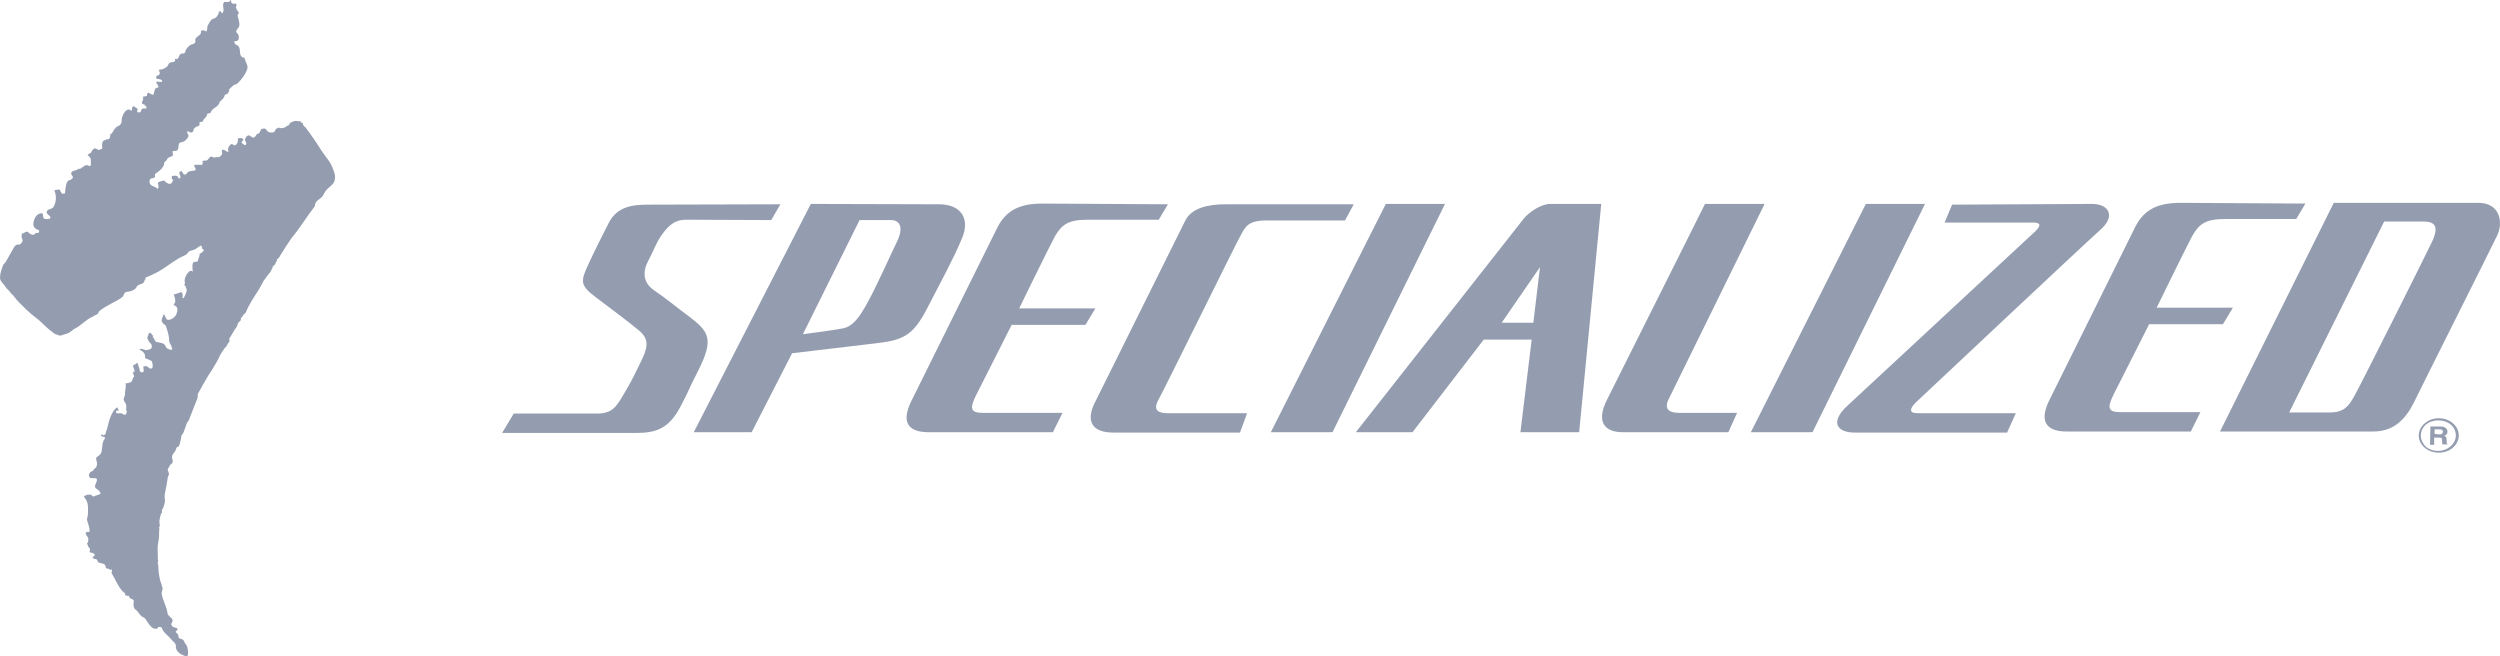 <svg width="160" height="42" viewBox="0 0 160 42" fill="none" xmlns="http://www.w3.org/2000/svg">
<path d="M98.56 17.095L96.107 20.655H98.133L98.56 17.095ZM56.986 14.085H55.013L51.386 21.39C51.946 21.322 53.626 21.092 54.026 21C54.533 20.862 54.933 20.449 55.52 19.369C56.106 18.312 56.96 16.382 57.44 15.395C57.893 14.407 57.466 14.062 56.986 14.085ZM133.894 13.051C134.961 13.051 135.441 13.832 134.401 14.728C133.387 15.624 122.987 25.411 122.614 25.755C122.267 26.1 122.107 26.445 122.72 26.445H129.014L128.454 27.685H118.694C117.547 27.685 117.12 26.996 118.214 25.985L130.267 14.797C130.667 14.407 130.561 14.246 130.161 14.246H124.454L124.934 13.097L133.894 13.051ZM112.934 13.051L106.827 25.48C106.4 26.284 106.96 26.422 107.467 26.422H111.174L110.614 27.662H103.867C102.614 27.662 102.16 26.927 102.854 25.572L109.12 13.051H112.934ZM102.48 13.051L101.067 27.662H97.307L98.027 21.735H94.96L90.4 27.662H86.773L97.52 13.993C97.894 13.534 98.667 13.051 99.2 13.051H102.48ZM92.48 13.051L85.28 27.662H81.333L88.693 13.051H92.48ZM123.2 13.051L116 27.662H112.054L119.414 13.051H123.2ZM86.64 13.074L86.08 14.108H81.067C79.813 14.108 79.68 14.568 79.387 15.096C79.093 15.601 74.453 25.043 74.16 25.549C73.867 26.054 73.893 26.445 74.72 26.445H79.813L79.36 27.685H71.253C69.813 27.685 69.52 26.881 70.053 25.801L75.84 14.154C76.24 13.304 77.307 13.074 78.453 13.074H86.64ZM74.747 13.074L74.16 14.062H69.626C68.373 14.062 67.947 14.361 67.493 15.165C67.067 15.969 65.227 19.736 65.227 19.736H70.106L69.466 20.793H64.746L62.48 25.273C62.026 26.169 62.133 26.422 62.907 26.422H68L67.386 27.662H59.44C58.32 27.662 57.6 27.203 58.293 25.732L63.84 14.545C64.427 13.396 65.36 13.028 66.72 13.028L74.747 13.074ZM147.547 13.028L146.961 14.016H142.427C141.174 14.016 140.747 14.315 140.294 15.119C139.867 15.923 138.027 19.691 138.027 19.691H142.907L142.267 20.747H137.547L135.281 25.227C134.827 26.123 134.934 26.376 135.707 26.376H139.654H140.827L140.214 27.616H132.267C131.174 27.616 130.427 27.157 131.121 25.686L136.667 14.499C137.254 13.35 138.187 12.982 139.547 12.982L147.547 13.028ZM60.106 13.074C61.493 13.074 62.133 13.993 61.547 15.303C60.986 16.635 60.32 17.83 59.36 19.691C58.4 21.574 57.733 21.781 55.92 21.988L50.693 22.608L48.106 27.662H44.4L51.893 13.051L60.106 13.074ZM49.946 13.074L49.36 14.085L43.893 14.062C43.173 14.062 42.773 14.453 42.373 15.004C41.973 15.555 41.866 15.992 41.493 16.681C41.12 17.37 41.146 18.082 41.84 18.565C42.533 19.024 43.333 19.691 44.053 20.219C45.36 21.207 45.733 21.666 44.666 23.757C43.84 25.388 44.266 24.653 43.546 26.031C42.826 27.41 42 27.708 40.746 27.708H32.133L32.88 26.468H38.213C39.173 26.468 39.44 26.031 39.866 25.319C40.293 24.584 40.426 24.377 40.933 23.32C41.466 22.264 41.6 21.735 40.88 21.138C40.16 20.541 39.226 19.851 38.16 19.047C37.093 18.243 37.146 18.014 37.679 16.865C38.213 15.716 38.426 15.326 38.96 14.269C39.493 13.212 40.48 13.097 41.493 13.097L49.946 13.074ZM148.134 26.399H149.094C150.054 26.399 150.321 25.962 150.667 25.365C151.014 24.768 155.174 16.474 155.654 15.463C156.134 14.43 155.787 14.177 155.067 14.177H152.587L146.507 26.399H147.707H148.134ZM142.081 27.616L149.361 12.982H158.614C159.974 12.982 160.214 14.177 159.841 15.027C159.441 15.877 154.987 24.722 154.481 25.778C153.947 26.835 153.201 27.616 151.894 27.616H142.081ZM156.081 28.972C156.427 28.972 156.747 28.857 156.987 28.65C157.227 28.443 157.361 28.168 157.361 27.869C157.361 27.57 157.227 27.295 156.987 27.088C156.747 26.881 156.427 26.766 156.081 26.766C155.387 26.766 154.801 27.272 154.801 27.869C154.801 28.168 154.934 28.443 155.174 28.65C155.414 28.857 155.734 28.972 156.081 28.972ZM154.934 27.869C154.934 27.616 155.041 27.363 155.254 27.18C155.467 26.996 155.761 26.904 156.054 26.904C156.347 26.904 156.641 26.996 156.854 27.18C157.067 27.363 157.174 27.616 157.174 27.869C157.174 28.397 156.667 28.857 156.027 28.857C155.734 28.857 155.441 28.765 155.227 28.558C155.067 28.397 154.934 28.145 154.934 27.869ZM155.547 27.295H156.214C156.561 27.295 156.641 27.524 156.641 27.616C156.641 27.754 156.561 27.846 156.427 27.892C156.534 27.938 156.587 27.961 156.587 28.191C156.587 28.351 156.587 28.397 156.641 28.42V28.443H156.321C156.294 28.397 156.294 28.328 156.294 28.213C156.294 28.053 156.294 28.007 156.081 28.007H155.787V28.466H155.521L155.547 27.295ZM156.134 27.8C156.267 27.8 156.347 27.754 156.347 27.639C156.347 27.57 156.321 27.478 156.161 27.478H155.814V27.777L156.134 27.8Z" fill="#949DB0"/>
<path d="M6.427 31.59C6.453 31.545 6.4 31.476 6.373 31.453C6.293 31.315 6.053 31.269 6.08 31.108C6.107 30.924 6.347 30.626 6.08 30.603C5.947 30.603 5.733 30.626 5.707 30.511C5.68 30.419 5.707 30.281 5.787 30.212C5.84 30.166 5.973 30.143 5.973 30.097C6 30.005 6.107 29.982 6.16 29.89C6.24 29.73 6.213 29.592 6.16 29.431C6.133 29.339 6.16 29.247 6.267 29.201C6.373 29.155 6.48 28.995 6.507 28.903C6.56 28.604 6.507 28.328 6.72 28.053C6.773 27.984 6.613 27.961 6.507 27.915C6.427 27.892 6.48 27.823 6.56 27.754C6.48 27.823 6.613 27.823 6.64 27.869C6.693 27.823 6.773 27.777 6.773 27.708C6.773 27.616 6.827 27.524 6.853 27.455C6.96 26.95 7.147 26.284 7.493 26.077H7.52C7.52 26.146 7.6 26.215 7.6 26.284C7.52 26.284 7.493 26.261 7.413 26.307C7.467 26.353 7.413 26.445 7.467 26.445C7.547 26.445 7.653 26.468 7.733 26.445C7.813 26.445 7.867 26.514 7.947 26.537C8.107 26.582 8.08 26.399 8.133 26.307C8.027 26.261 8.08 26.192 8.08 26.123C8.08 26.1 8.08 26.008 8.08 25.985C8.107 25.824 7.867 25.663 7.92 25.503C7.947 25.411 8 25.319 8 25.25C7.973 24.997 8.107 24.767 8.027 24.538C8.133 24.538 8.267 24.492 8.347 24.469C8.507 24.4 8.453 24.193 8.587 24.101C8.533 24.055 8.613 23.986 8.507 23.918C8.427 23.872 8.613 23.849 8.533 23.78C8.56 23.78 8.64 23.78 8.613 23.757C8.613 23.665 8.56 23.573 8.533 23.504C8.533 23.458 8.48 23.343 8.587 23.343C8.667 23.343 8.693 23.274 8.747 23.251C8.773 23.228 8.827 23.228 8.827 23.274C8.827 23.412 8.933 23.527 8.933 23.665C8.933 23.711 8.96 23.803 9.04 23.826C9.12 23.849 9.2 23.803 9.2 23.734C9.2 23.642 9.173 23.55 9.173 23.481C9.173 23.435 9.253 23.435 9.307 23.435C9.467 23.389 9.547 23.665 9.707 23.573C9.84 23.504 9.733 23.205 9.733 23.159C9.733 23.113 9.68 23.09 9.627 23.067C9.52 23.045 9.467 22.953 9.333 22.953C9.307 22.953 9.28 22.861 9.28 22.861C9.307 22.608 9.147 22.493 8.933 22.378C8.96 22.355 8.96 22.332 9.013 22.332C9.147 22.309 9.253 22.424 9.387 22.401C9.52 22.378 9.68 22.355 9.707 22.241C9.733 22.149 9.707 22.034 9.627 21.965C9.52 21.873 9.493 21.781 9.44 21.666C9.387 21.551 9.547 21.436 9.52 21.299C9.68 21.276 9.707 21.413 9.787 21.482C9.813 21.505 9.813 21.551 9.76 21.574C9.92 21.643 9.867 21.873 10.053 21.896C10.187 21.919 10.373 21.942 10.48 22.011C10.587 22.057 10.587 22.241 10.72 22.309C10.8 22.355 10.88 22.401 10.987 22.378C11.093 22.355 10.987 22.287 10.987 22.241C10.987 22.103 10.827 21.965 10.827 21.804C10.827 21.482 10.72 21.184 10.613 20.862C10.587 20.793 10.507 20.77 10.453 20.724C10.427 20.678 10.4 20.632 10.373 20.609C10.293 20.472 10.427 20.265 10.48 20.104C10.613 20.219 10.587 20.472 10.773 20.472C10.987 20.472 11.227 20.265 11.28 20.127C11.334 19.966 11.44 19.713 11.227 19.576C11.2 19.553 11.12 19.553 11.12 19.507C11.12 19.461 11.173 19.415 11.2 19.369C11.254 19.185 11.174 19.024 11.12 18.84C11.227 18.84 11.28 18.795 11.36 18.772C11.414 18.749 11.52 18.749 11.573 18.68C11.707 18.749 11.707 18.909 11.68 19.047C11.68 19.093 11.76 19.07 11.76 19.07C11.84 18.932 11.893 18.772 11.947 18.634C11.973 18.542 11.893 18.335 11.787 18.197C11.84 18.174 11.84 18.105 11.84 18.082C11.707 17.853 12.133 17.072 12.373 17.416C12.32 17.347 12.32 17.255 12.32 17.186C12.32 17.072 12.293 16.911 12.373 16.796C12.427 16.704 12.64 16.819 12.667 16.681C12.694 16.52 12.8 16.382 12.774 16.222C12.934 16.222 12.96 16.084 13.067 16.015C13.014 15.969 12.907 15.923 12.934 15.877C12.96 15.808 12.88 15.739 12.854 15.716C12.667 15.808 12.534 15.969 12.32 16.015C12.213 16.038 12.08 16.084 12.053 16.13C12 16.245 11.893 16.314 11.787 16.359C11.2 16.612 10.693 17.072 10.16 17.37C9.92 17.508 9.6 17.646 9.333 17.761C9.307 17.784 9.28 17.853 9.333 17.899C9.307 17.899 9.253 17.876 9.253 17.922C9.253 18.059 9.147 18.151 9.04 18.174C8.907 18.22 8.773 18.266 8.747 18.358C8.693 18.473 8.587 18.542 8.48 18.588C8.373 18.657 8.24 18.657 8.107 18.68C7.92 18.703 7.947 18.932 7.787 19.047C7.307 19.369 6.8 19.553 6.373 19.897C6.293 19.966 6.293 20.104 6.187 20.127C6.053 20.173 5.973 20.265 5.84 20.311C5.573 20.426 5.12 20.862 4.853 21C4.72 21.046 4.56 21.207 4.453 21.276C4.32 21.367 4.107 21.39 3.947 21.459C3.893 21.482 3.813 21.482 3.76 21.459C3.68 21.436 3.653 21.413 3.573 21.39C3.493 21.367 3.44 21.322 3.387 21.276C3.253 21.184 3.147 21.092 3.04 21C2.773 20.77 2.56 20.517 2.267 20.311C2.053 20.15 1.84 19.966 1.653 19.782C1.387 19.507 1.093 19.254 0.88 18.955C0.827 18.863 0.72 18.817 0.667 18.726C0.587 18.588 0.427 18.496 0.347 18.358C0.24 18.151 0 18.014 0 17.784C0 17.485 0.107 17.209 0.213 16.934C0.24 16.888 0.32 16.842 0.347 16.796C0.507 16.52 0.747 16.084 0.907 15.808C0.96 15.716 1.067 15.647 1.173 15.647C1.333 15.67 1.387 15.532 1.44 15.441C1.467 15.372 1.413 15.28 1.387 15.188C1.36 15.119 1.413 15.05 1.387 14.958C1.547 14.935 1.707 14.751 1.813 14.866C1.893 14.958 2 15.027 2.133 15.027C2.24 15.027 2.213 14.958 2.293 14.912C2.32 14.889 2.373 14.912 2.427 14.912C2.533 14.889 2.533 14.728 2.427 14.705C2.24 14.659 2.133 14.499 2.133 14.361C2.133 14.154 2.24 13.809 2.48 13.695C2.533 13.672 2.667 13.626 2.693 13.649C2.827 13.741 2.667 13.993 2.907 14.016C3.04 14.039 3.253 14.016 3.227 13.901C3.2 13.787 2.987 13.717 2.987 13.58C2.987 13.373 3.333 13.396 3.413 13.258C3.6 12.959 3.627 12.569 3.493 12.224C3.467 12.132 3.653 12.155 3.733 12.132C3.893 12.086 3.84 12.362 4.027 12.408C4.053 12.362 4.133 12.408 4.16 12.362L4.187 12.086C4.213 11.972 4.213 11.834 4.267 11.719C4.293 11.673 4.347 11.535 4.427 11.535C4.507 11.535 4.64 11.443 4.667 11.351C4.667 11.259 4.533 11.191 4.56 11.076C4.587 10.869 4.933 10.961 5.04 10.777C5.067 10.8 5.093 10.823 5.093 10.823C5.253 10.754 5.333 10.616 5.52 10.57C5.6 10.547 5.653 10.616 5.707 10.616C5.733 10.616 5.84 10.616 5.813 10.57C5.813 10.547 5.813 10.501 5.813 10.478C5.813 10.432 5.813 10.364 5.813 10.318C5.84 10.134 5.733 10.019 5.6 9.927C5.627 9.904 5.733 9.789 5.813 9.789C5.867 9.72 5.973 9.33 6.267 9.582C6.32 9.628 6.4 9.559 6.48 9.536C6.587 9.513 6.533 9.399 6.533 9.33C6.533 9.261 6.533 9.169 6.56 9.1C6.587 9.008 6.693 8.962 6.8 8.939L6.773 8.916C6.827 8.916 6.853 8.916 6.907 8.916C7.093 8.847 7.04 8.686 7.067 8.549L7.093 8.572L7.12 8.549L7.147 8.572C7.173 8.457 7.307 8.365 7.333 8.227C7.44 8.25 7.387 8.135 7.467 8.112C7.493 8.112 7.547 8.112 7.547 8.089L7.52 8.066C7.653 8.066 7.707 7.974 7.76 7.882C7.787 7.836 7.787 7.745 7.787 7.676C7.787 7.492 7.893 7.285 8 7.147C8.053 7.055 8.267 6.918 8.4 7.101C8.507 7.009 8.4 6.826 8.56 6.803C8.613 6.803 8.667 6.895 8.747 6.918C8.907 6.963 8.667 7.17 8.853 7.193C9.04 7.216 9.013 7.101 9.067 6.986C9.093 6.918 9.253 6.963 9.333 6.941C9.44 6.918 9.333 6.78 9.28 6.734L9.253 6.757C9.253 6.734 9.28 6.688 9.227 6.688C8.96 6.665 9.147 6.435 9.173 6.32C9.173 6.297 9.12 6.297 9.12 6.274C9.12 6.251 9.227 6.251 9.147 6.182C9.253 6.159 9.387 6.182 9.413 6.09C9.413 6.068 9.413 5.999 9.44 5.953C9.467 5.953 9.493 5.93 9.493 5.93C9.627 5.976 9.813 6.159 9.84 5.999C9.867 5.884 9.893 5.677 10 5.631C10.027 5.608 10.133 5.608 10.133 5.585C10.16 5.47 10.027 5.378 10 5.286C10 5.263 10.027 5.195 10.053 5.218C10.16 5.24 10.32 5.263 10.373 5.218C10.427 5.08 10.133 5.057 10 5.034L10.027 5.011C10.027 4.988 10 4.965 9.973 4.988C10 4.942 10 4.85 10.08 4.827C10.107 4.827 10.133 4.827 10.133 4.827C10.24 4.758 10.267 4.62 10.16 4.528C10.133 4.482 10.293 4.505 10.187 4.436C10.24 4.436 10.32 4.459 10.373 4.436C10.507 4.391 10.64 4.322 10.72 4.23C10.773 4.138 10.8 4.023 10.907 4C11.013 3.977 11.147 3.977 11.227 3.885C11.173 3.862 11.2 3.816 11.2 3.77C11.254 3.77 11.307 3.747 11.334 3.793C11.467 3.701 11.44 3.518 11.573 3.449C11.653 3.403 11.813 3.449 11.84 3.357C11.893 3.15 12 3.012 12.16 2.897C12.24 2.828 12.427 2.828 12.48 2.736C12.534 2.668 12.48 2.553 12.507 2.484C12.587 2.346 12.774 2.277 12.854 2.139C12.88 2.093 12.827 2.001 12.907 1.955C13.014 1.909 13.12 1.955 13.2 2.024C13.307 1.886 13.227 1.749 13.307 1.611C13.387 1.473 13.467 1.289 13.6 1.22C13.733 1.174 13.84 1.128 13.893 1.036C13.947 0.945 14.027 0.853 14 0.738C14.027 0.738 14.08 0.738 14.107 0.715C14.187 0.761 14.187 0.876 14.213 0.853C14.427 0.692 14.187 0.37 14.32 0.163C14.373 0.072 14.56 0.163 14.64 0.118C14.667 0.095 14.747 0.095 14.72 0.026C14.72 -0.043 14.747 0.049 14.8 0.049C14.774 0.14 14.8 0.209 14.907 0.232C14.987 0.255 15.094 0.209 15.12 0.255C15.174 0.324 15.094 0.439 15.094 0.485C15.12 0.6 15.227 0.692 15.28 0.807C15.307 0.876 15.2 0.922 15.2 0.99C15.254 1.22 15.36 1.45 15.307 1.68C15.28 1.795 15.147 1.863 15.12 1.978C15.094 2.116 15.28 2.162 15.28 2.323C15.28 2.438 15.307 2.576 15.147 2.622C15.094 2.645 15.04 2.622 14.987 2.668C14.934 2.713 15.094 2.759 15.04 2.828C15.174 2.874 15.28 2.943 15.307 3.035C15.414 3.265 15.254 3.655 15.653 3.701C15.68 3.931 15.867 4.138 15.84 4.345C15.787 4.666 15.414 5.172 15.12 5.401C14.987 5.355 14.72 5.677 14.64 5.746C14.667 5.769 14.694 5.792 14.694 5.792C14.614 5.838 14.64 5.93 14.587 5.976C14.534 6.045 14.4 6.022 14.373 6.113C14.347 6.297 14.16 6.412 14.027 6.55C14.08 6.596 14.027 6.642 14 6.665C13.867 6.895 13.573 6.918 13.493 7.193C13.467 7.262 13.254 7.239 13.254 7.331C13.227 7.515 13.04 7.584 12.987 7.745C12.96 7.836 12.827 7.768 12.774 7.836C12.747 7.859 12.774 7.905 12.774 7.928C12.8 8.043 12.667 8.089 12.56 8.112L12.587 8.135C12.454 8.112 12.454 8.25 12.373 8.273C12.427 8.365 12.32 8.48 12.24 8.48C12.187 8.48 12.08 8.457 12.053 8.388C12.053 8.434 11.973 8.388 11.973 8.434C11.973 8.549 12.107 8.663 12.053 8.755C12 8.847 11.92 8.939 11.84 9.008C11.733 9.1 11.52 9.1 11.467 9.169C11.414 9.261 11.44 9.445 11.387 9.559C11.334 9.72 11.04 9.605 11.04 9.72C11.04 9.789 11.12 9.95 11.013 9.996C10.88 10.042 10.72 10.088 10.693 10.203C10.64 10.318 10.453 10.386 10.507 10.501C10.507 10.524 10.507 10.501 10.507 10.501C10.507 10.57 10.453 10.616 10.427 10.662C10.347 10.869 10.107 10.984 9.92 11.145C9.893 11.168 9.947 11.259 9.92 11.328C9.84 11.443 9.627 11.374 9.6 11.489C9.573 11.558 9.547 11.673 9.6 11.765C9.68 11.926 9.947 11.926 10.08 12.086C10.187 12.018 10.133 11.834 10.107 11.742C10.08 11.65 10.267 11.604 10.4 11.581C10.427 11.581 10.453 11.535 10.453 11.535C10.587 11.604 10.667 11.742 10.827 11.765C10.987 11.788 11.013 11.65 11.067 11.558C11.12 11.512 10.987 11.466 10.987 11.397C10.987 11.328 10.987 11.282 11.04 11.259C11.12 11.236 11.2 11.236 11.307 11.259C11.414 11.282 11.414 11.443 11.467 11.42C11.68 11.374 11.414 11.145 11.493 11.007C11.52 10.961 11.627 10.938 11.653 10.984C11.707 11.053 11.707 11.145 11.787 11.168C11.84 11.168 11.92 11.168 11.92 11.145C12.027 10.938 12.24 10.938 12.454 10.915C12.667 10.869 12.293 10.547 12.48 10.547H12.827C12.854 10.547 12.88 10.57 12.88 10.57C12.88 10.547 12.934 10.524 12.96 10.524C12.934 10.478 13.04 10.386 12.934 10.341C12.987 10.272 13.094 10.272 13.2 10.272C13.334 10.272 13.36 10.042 13.52 10.019C13.6 10.019 13.68 10.111 13.733 10.088C13.84 10.019 13.973 10.088 14.053 10.042C14.107 9.996 14.187 9.927 14.213 9.858C14.24 9.766 14.133 9.605 14.267 9.582C14.373 9.559 14.48 9.72 14.587 9.72C14.667 9.72 14.587 9.605 14.587 9.536C14.614 9.399 14.694 9.307 14.774 9.238C14.827 9.192 14.907 9.238 14.96 9.284C14.987 9.307 15.04 9.307 15.067 9.284C15.174 9.238 15.2 9.123 15.227 9.031C15.227 8.962 15.174 8.87 15.28 8.847C15.387 8.801 15.52 8.847 15.573 8.916C15.627 8.962 15.467 9.031 15.467 9.1C15.467 9.169 15.6 9.261 15.68 9.284C15.733 9.307 15.76 9.215 15.76 9.169C15.76 9.1 15.68 9.031 15.68 8.985C15.68 8.847 15.76 8.686 15.92 8.663C16.027 8.663 16.107 8.824 16.24 8.801C16.373 8.778 16.373 8.595 16.48 8.572C16.587 8.549 16.613 8.48 16.64 8.434C16.667 8.365 16.694 8.273 16.747 8.25C16.827 8.227 16.933 8.204 16.987 8.25C17.067 8.296 17.093 8.411 17.2 8.457C17.253 8.48 17.307 8.48 17.36 8.48C17.467 8.48 17.573 8.48 17.6 8.365C17.627 8.296 17.654 8.25 17.707 8.227C17.76 8.204 17.787 8.204 17.84 8.158C17.947 8.25 18.24 8.181 18.294 8.112C18.32 8.066 18.507 8.02 18.507 7.974C18.507 7.859 18.72 7.79 18.854 7.745C18.933 7.722 19.2 7.768 19.307 7.79C19.307 7.79 19.253 7.836 19.28 7.836C19.28 7.882 19.36 7.882 19.387 7.882C19.36 8.02 19.494 8.089 19.573 8.181C19.76 8.434 19.974 8.709 20.134 8.962C20.347 9.261 20.534 9.605 20.747 9.881C20.88 10.088 21.094 10.318 21.2 10.547C21.2 10.57 21.2 10.524 21.2 10.547C21.334 10.869 21.52 11.213 21.414 11.558C21.36 11.811 21.04 11.972 20.854 12.201C20.774 12.316 20.72 12.431 20.667 12.523C20.613 12.615 20.534 12.661 20.453 12.73C20.32 12.822 20.16 12.959 20.16 13.12C20.16 13.212 20.08 13.281 20.053 13.327C19.707 13.764 19.067 14.774 18.694 15.188C18.587 15.326 18.08 16.107 18 16.245C17.92 16.382 17.867 16.52 17.707 16.612C17.787 16.681 17.654 16.75 17.654 16.796C17.627 16.888 17.573 17.003 17.44 17.049C17.52 17.117 17.387 17.163 17.387 17.232C17.36 17.393 17.2 17.508 17.093 17.669C17.014 17.807 16.88 17.922 16.827 18.059C16.747 18.197 16.667 18.358 16.587 18.496L16.56 18.542C16.267 19.001 15.947 19.461 15.733 19.989C15.707 20.058 15.573 20.127 15.547 20.196C15.52 20.288 15.387 20.334 15.414 20.449C15.414 20.564 15.254 20.609 15.227 20.701C15.2 20.793 15.174 20.908 15.094 21C15.067 21.023 15.067 21.046 15.04 21.069L14.667 21.689C14.667 21.735 14.694 21.804 14.694 21.827C14.694 21.873 14.587 21.965 14.56 22.034C14.534 22.126 14.427 22.241 14.373 22.287C14.32 22.355 14.08 22.7 14.027 22.861C13.973 23.022 13.44 23.895 13.36 23.986C13.307 24.055 12.694 25.135 12.667 25.204C12.64 25.273 12.667 25.342 12.64 25.48L12.08 26.904C12.053 26.973 12 26.996 11.973 27.042C11.947 27.088 11.76 27.685 11.707 27.754C11.653 27.823 11.627 27.823 11.6 27.938C11.6 28.03 11.493 28.535 11.44 28.558C11.387 28.581 11.28 28.65 11.28 28.696C11.28 28.742 11.227 28.857 11.173 28.926C11.147 28.995 10.933 29.109 11.04 29.408C11.12 29.707 10.88 29.684 10.853 29.822C10.827 29.959 10.667 29.959 10.773 30.189C10.88 30.419 10.747 30.442 10.747 30.511C10.747 30.58 10.587 31.453 10.56 31.567C10.507 31.705 10.56 31.912 10.56 32.05C10.533 32.257 10.48 32.486 10.347 32.67C10.427 32.693 10.32 32.762 10.373 32.808C10.267 32.9 10.267 33.015 10.24 33.13C10.213 33.222 10.187 33.359 10.213 33.497C10.213 33.566 10.267 33.704 10.16 33.773C10.24 33.819 10.187 33.911 10.187 33.934C10.187 34.187 10.187 34.416 10.133 34.692C10.053 35.036 10.107 35.381 10.107 35.726C10.107 35.772 10.08 35.864 10.133 35.886C10.053 36.001 10.133 36.139 10.133 36.254C10.133 36.484 10.16 36.736 10.213 36.966C10.24 37.173 10.347 37.403 10.4 37.609C10.427 37.724 10.347 37.862 10.347 37.977C10.4 38.413 10.667 38.804 10.72 39.24C10.747 39.447 11.013 39.516 11.04 39.677C11.067 39.769 11.013 39.838 10.96 39.93C10.933 39.976 11.013 40.045 11.04 40.09C11.093 40.182 11.307 40.136 11.36 40.251C11.387 40.32 11.28 40.366 11.254 40.412C11.227 40.504 11.44 40.573 11.414 40.688C11.414 40.734 11.44 40.78 11.44 40.803C11.493 40.918 11.733 40.872 11.76 41.009C11.813 41.147 11.92 41.239 11.973 41.377C12.027 41.492 12.107 42.043 11.92 41.997C11.547 41.928 11.227 41.653 11.254 41.354C11.28 41.17 11.04 41.032 10.933 40.895C10.693 40.596 10.453 40.504 10.347 40.159C10.32 40.114 10.24 40.159 10.213 40.114C10.187 40.136 10.08 40.136 10.107 40.159C10.133 40.228 10.053 40.228 10.053 40.228C9.76 40.32 9.547 39.976 9.413 39.769C9.333 39.654 9.28 39.539 9.147 39.493C8.907 39.378 8.88 39.149 8.667 39.011C8.533 38.919 8.533 38.689 8.56 38.482C8.587 38.322 8.293 38.345 8.293 38.23C8.293 38.161 8.213 38.161 8.213 38.115C8.16 38.184 8.08 38.069 8.027 38.115C8 38.069 8.027 38.023 8 37.977C7.973 37.931 7.893 37.885 7.84 37.839C7.52 37.472 7.387 37.081 7.147 36.691C7.12 36.622 7.227 36.507 7.12 36.438C7.093 36.484 7.04 36.484 7.04 36.461C6.96 36.369 6.773 36.415 6.773 36.323C6.773 36.231 6.693 36.093 6.64 36.093C6.533 36.07 6.427 36.024 6.32 36.001C6.24 35.978 6.24 35.772 6.107 35.772C6 35.772 5.92 35.726 5.92 35.634C5.947 35.634 5.973 35.634 5.973 35.634C6.027 35.588 6.107 35.519 6.027 35.45C5.973 35.381 5.867 35.381 5.787 35.358C5.68 35.335 5.76 35.243 5.76 35.174C5.76 35.059 5.627 35.014 5.627 34.922C5.627 34.853 5.52 34.784 5.6 34.738C5.68 34.669 5.627 34.577 5.653 34.508C5.68 34.347 5.44 34.255 5.493 34.095C5.493 34.072 5.573 34.026 5.68 34.049C5.733 34.072 5.733 33.957 5.733 33.957C5.733 33.727 5.627 33.52 5.573 33.291C5.547 33.176 5.627 33.038 5.627 32.923C5.627 32.601 5.68 32.257 5.493 31.958C5.467 31.912 5.413 31.866 5.387 31.82C5.36 31.705 5.52 31.705 5.6 31.659H5.84C5.867 31.682 5.867 31.728 5.92 31.751C5.947 31.774 6 31.774 6.027 31.774C6.053 31.705 6.373 31.682 6.427 31.59Z" fill="#949DB0"/>
</svg>
